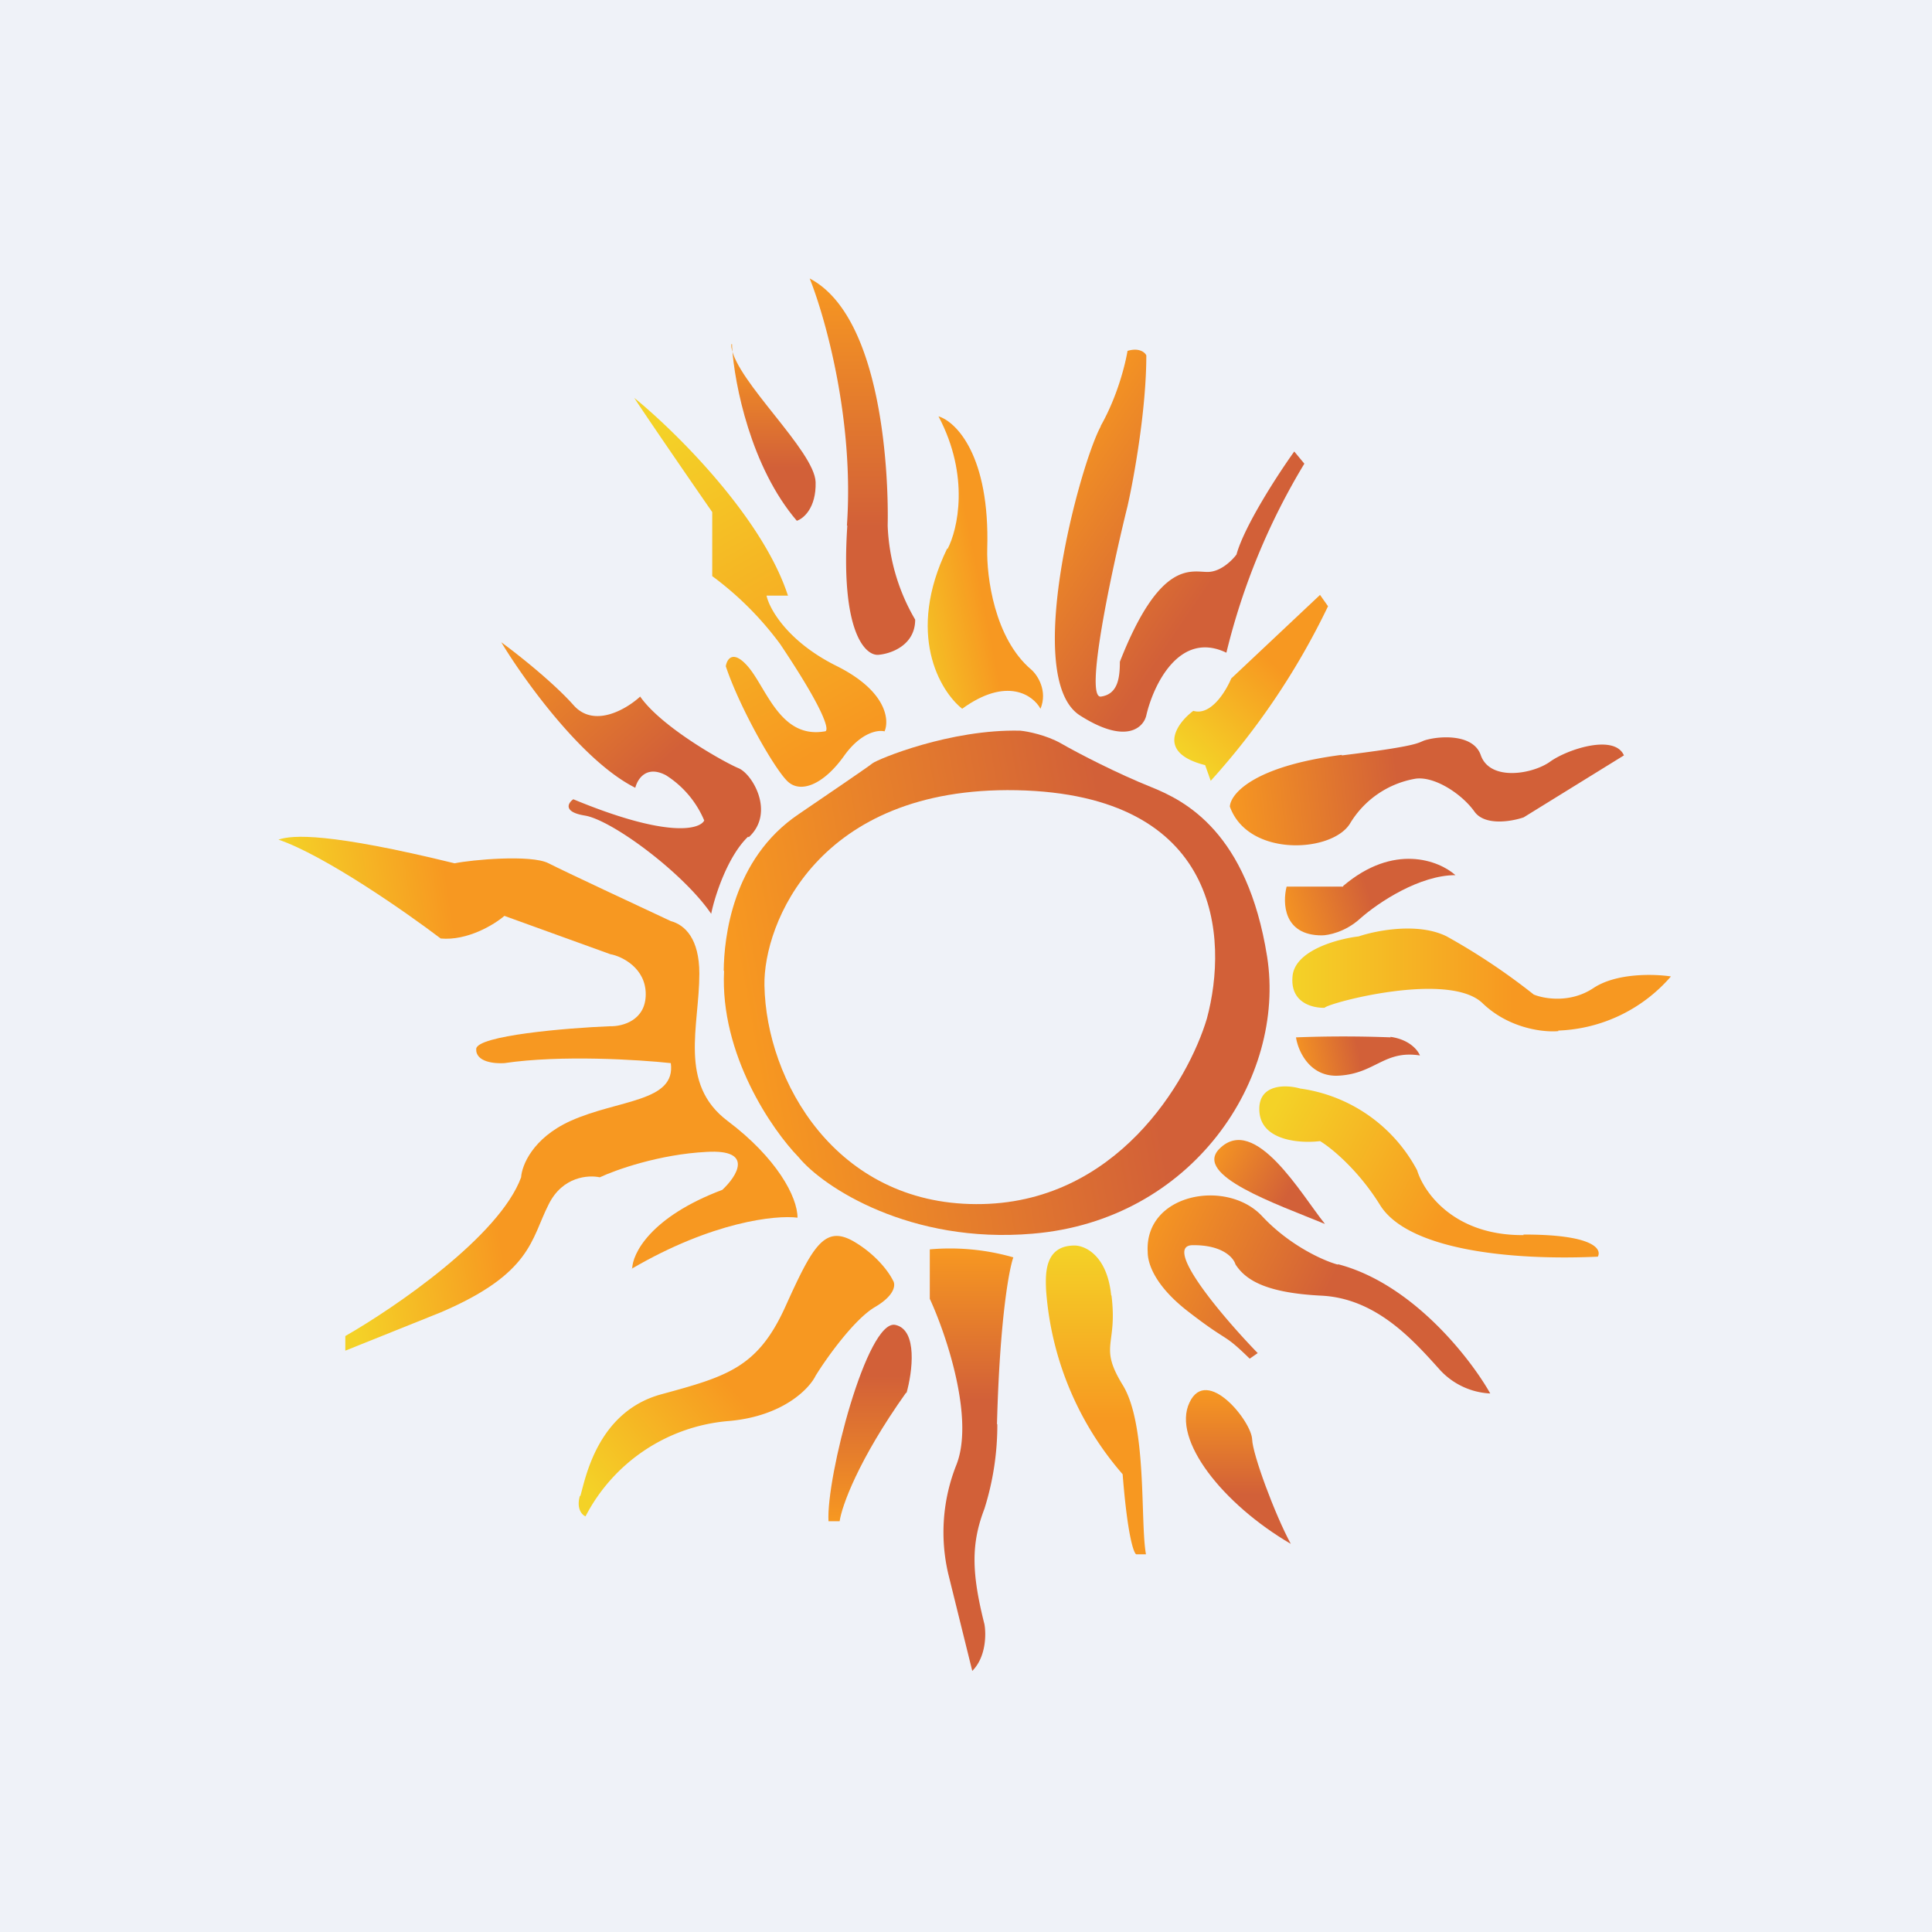 <?xml version="1.0" encoding="UTF-8"?>
<!-- generated by Finnhub -->
<svg viewBox="0 0 55.5 55.5" xmlns="http://www.w3.org/2000/svg">
<path d="M 0,0 H 55.5 V 55.5 H 0 Z" fill="rgb(239, 242, 248)"/>
<path d="M 20.79,27.885 C 20.8,26.95 21.03,24.68 22.94,23.39 C 23.6,22.94 24.94,22.03 25.06,21.93 C 25.21,21.81 27.3,20.94 29.31,20.99 C 29.53,21.01 30.06,21.12 30.47,21.35 C 30.99,21.65 32.12,22.23 33.07,22.61 C 34.04,23 35.83,23.9 36.4,27.48 C 36.95,30.98 34.26,35.06 29.66,35.44 C 26.16,35.74 23.65,34.11 22.94,33.24 C 22.18,32.46 20.68,30.29 20.8,27.89 Z M 21.96,28.3 C 21.93,26.55 23.48,22.59 29.2,22.7 C 35.08,22.82 35.29,26.96 34.67,29.26 C 34.14,31.04 32.07,34.61 28.04,34.59 C 24.01,34.58 22.01,31.06 21.96,28.31 Z" fill="url(#u)" fill-rule="evenodd"/>
<path d="M 27.21,15.755 C 26.02,18.21 27,19.85 27.64,20.36 C 28.92,19.43 29.68,19.97 29.89,20.36 C 30.1,19.85 29.81,19.4 29.63,19.24 C 28.56,18.34 28.34,16.55 28.36,15.77 C 28.44,13.08 27.46,12.11 26.96,11.96 C 27.87,13.68 27.51,15.22 27.22,15.77 Z" fill="url(#t)"/>
<path d="M 31.62,12.235 C 32.11,11.37 32.33,10.44 32.39,10.08 C 32.72,9.98 32.89,10.12 32.93,10.21 C 32.93,11.77 32.57,13.75 32.39,14.54 C 31.93,16.4 31.14,20.09 31.63,20.01 C 32.11,19.94 32.17,19.48 32.17,19.01 C 33.32,16.08 34.21,16.43 34.69,16.43 C 35.07,16.43 35.4,16.09 35.52,15.93 C 35.75,15.1 36.72,13.61 37.18,12.97 L 37.47,13.32 A 19.26,19.26 0 0,0 35.23,18.75 C 33.88,18.1 33.13,19.68 32.93,20.55 C 32.85,20.9 32.35,21.4 31.02,20.55 C 29.36,19.48 31.02,13.35 31.62,12.25 Z" fill="url(#s)"/>
<path d="M 38.15,17.415 A 21.03,21.03 0 0,1 34.78,22.43 L 34.62,21.98 C 33.2,21.62 33.8,20.78 34.28,20.42 C 34.78,20.57 35.21,19.87 35.37,19.49 L 37.92,17.09 L 38.16,17.43 Z" fill="url(#r)"/>
<path d="M 38.54,21.685 C 36.02,22.01 35.35,22.8 35.33,23.17 C 35.85,24.63 38.26,24.5 38.78,23.66 A 2.73,2.73 0 0,1 40.66,22.37 C 41.21,22.29 42,22.81 42.36,23.32 C 42.66,23.73 43.42,23.6 43.77,23.48 L 46.65,21.7 C 46.38,21.08 45.03,21.52 44.53,21.88 S 42.81,22.45 42.54,21.7 C 42.34,21.1 41.44,21.14 41.03,21.24 C 40.66,21.32 41.08,21.39 38.55,21.7 Z" fill="url(#q)"/>
<path d="M 38.58,25.455 C 40.04,24.21 41.34,24.72 41.81,25.14 C 40.79,25.14 39.61,25.91 39.07,26.39 C 38.64,26.78 38.15,26.87 37.97,26.87 C 36.87,26.87 36.84,25.94 36.96,25.47 H 38.59 Z" fill="url(#p)"/>
<path d="M 44.76,29.605 A 4.49,4.49 0 0,0 48,28.05 C 47.54,27.98 46.45,27.94 45.78,28.38 C 45.11,28.83 44.35,28.69 44.06,28.57 A 18.43,18.43 0 0,0 41.56,26.9 C 40.74,26.49 39.53,26.73 39.03,26.9 C 38.43,26.97 37.19,27.3 37.13,28.05 C 37.06,28.81 37.71,28.96 38.05,28.95 C 38.19,28.8 41.63,27.89 42.59,28.82 C 43.36,29.56 44.37,29.66 44.77,29.62 Z" fill="url(#o)"/>
<path d="M 39.94,29.785 C 40.49,29.86 40.73,30.17 40.79,30.32 C 39.76,30.16 39.51,30.84 38.46,30.9 C 37.63,30.95 37.29,30.2 37.23,29.8 A 35.2,35.2 0 0,1 39.95,29.8 Z" fill="url(#n)"/>
<path d="M 43.76,35.465 C 45.77,35.46 46.02,35.88 45.9,36.1 C 43.26,36.22 40.41,35.87 39.64,34.61 C 39.02,33.61 38.24,32.97 37.92,32.78 C 37.37,32.85 36.25,32.78 36.18,31.95 C 36.11,31.13 36.94,31.15 37.35,31.27 A 4.5,4.5 0 0,1 40.71,33.62 C 40.9,34.25 41.77,35.5 43.77,35.48 Z" fill="url(#m)"/>
<path d="M 38.05,35.145 C 37.4,34.34 36.05,31.98 35.03,33 C 34.27,33.76 36.65,34.58 38.06,35.16 Z" fill="url(#l)"/>
<path d="M 38.43,36.315 C 40.57,36.87 42.24,39.02 42.81,40.03 A 2.1,2.1 0 0,1 41.39,39.38 C 40.64,38.55 39.57,37.3 37.96,37.22 C 36.36,37.14 35.78,36.77 35.49,36.32 C 35.44,36.14 35.13,35.76 34.26,35.77 C 33.38,35.78 35.14,37.85 36.13,38.87 L 35.9,39.03 C 35.1,38.25 35.34,38.61 34.15,37.69 C 33.21,36.97 32.97,36.33 32.97,35.97 C 32.87,34.29 35.23,33.85 36.25,34.93 C 37.05,35.79 38.05,36.23 38.44,36.33 Z" fill="url(#k)"/>
<path d="M 35.97,41.345 C 35.98,41.77 36.62,43.5 37.08,44.35 C 35.13,43.21 33.66,41.36 34.17,40.29 C 34.67,39.22 35.97,40.85 35.97,41.36 Z" fill="url(#j)"/>
<path d="M 31.92,37.205 C 31.8,36.05 31.16,35.78 30.87,35.78 C 30.01,35.78 30.03,36.58 30.05,37.05 A 9.04,9.04 0 0,0 32.25,42.35 C 32.39,44.13 32.57,44.62 32.64,44.65 H 32.92 C 32.75,43.72 32.96,40.96 32.26,39.8 C 31.55,38.65 32.11,38.67 31.93,37.22 Z" fill="url(#i)"/>
<path d="M 28.64,40.905 C 28.72,37.88 28.99,36.45 29.11,36.12 A 6.59,6.59 0 0,0 26.71,35.89 V 37.31 C 27.19,38.35 28,40.77 27.47,42.09 A 5.24,5.24 0 0,0 27.24,45.21 L 27.93,48 C 28.33,47.6 28.33,46.94 28.28,46.66 C 27.9,45.16 27.9,44.33 28.28,43.34 A 8,8 0 0,0 28.65,40.92 Z" fill="url(#h)"/>
<path d="M 26.03,40.005 C 24.64,41.96 24.18,43.28 24.12,43.7 H 23.8 C 23.73,42.44 24.91,37.89 25.72,38.06 C 26.37,38.2 26.21,39.42 26.04,40.02 Z" fill="url(#g)"/>
<path d="M 16.66,42.965 C 16.55,43.34 16.72,43.52 16.82,43.56 A 5.1,5.1 0 0,1 20.95,40.82 C 22.5,40.68 23.25,39.89 23.43,39.52 C 23.75,39 24.54,37.9 25.13,37.55 C 25.73,37.2 25.73,36.89 25.65,36.78 C 25.55,36.57 25.19,36.05 24.52,35.66 C 23.68,35.18 23.34,35.81 22.55,37.56 C 21.76,39.29 20.88,39.54 19.01,40.05 C 17.14,40.55 16.81,42.52 16.67,42.98 Z" fill="url(#f)"/>
<path d="M 18.15,36.445 C 20.47,35.09 22.29,34.9 22.91,34.98 C 22.91,34.38 22.31,33.26 20.9,32.2 C 19.48,31.13 20.09,29.48 20.09,27.97 C 20.09,26.97 19.68,26.57 19.27,26.46 C 18.31,26.01 16.27,25.06 15.76,24.8 C 15.26,24.54 13.53,24.7 13.06,24.8 C 9.46,23.92 8.4,23.98 8,24.12 C 9.32,24.57 11.66,26.2 12.66,26.96 C 13.43,27.03 14.2,26.56 14.49,26.31 L 17.53,27.41 C 17.87,27.47 18.55,27.81 18.55,28.56 C 18.55,29.32 17.87,29.49 17.53,29.48 C 16.26,29.53 13.71,29.75 13.68,30.13 C 13.66,30.51 14.21,30.56 14.49,30.54 C 16.11,30.3 18.35,30.44 19.27,30.54 C 19.42,31.66 17.77,31.58 16.39,32.2 C 15.29,32.7 14.99,33.49 14.97,33.82 C 14.35,35.51 11.35,37.56 9.92,38.38 V 38.8 L 12.66,37.7 C 15.28,36.58 15.25,35.6 15.76,34.6 C 16.16,33.79 16.91,33.75 17.23,33.82 C 17.68,33.61 18.93,33.16 20.3,33.09 C 21.67,33.01 21.17,33.79 20.75,34.18 C 18.68,34.96 18.16,36.02 18.16,36.46 Z" fill="url(#e)"/>
<path d="M 21.49,24.035 C 20.9,24.6 20.53,25.75 20.43,26.25 C 19.63,25.08 17.6,23.57 16.81,23.43 C 16.17,23.33 16.31,23.07 16.47,22.96 C 19.17,24.08 20.1,23.83 20.23,23.57 A 2.84,2.84 0 0,0 19.13,22.27 C 18.56,21.97 18.31,22.39 18.25,22.63 C 16.73,21.87 15.05,19.53 14.4,18.45 C 14.84,18.77 15.88,19.59 16.47,20.25 C 17.06,20.93 18,20.37 18.39,20.01 C 19.01,20.9 20.83,21.91 21.22,22.07 C 21.62,22.24 22.27,23.35 21.51,24.05 Z" fill="url(#d)"/>
<path d="M 22.63,17.095 C 21.89,14.84 19.38,12.37 18.22,11.43 C 18.49,11.85 19.82,13.79 20.46,14.71 V 16.55 A 9.22,9.22 0 0,1 22.41,18.5 C 23.77,20.53 23.83,21.02 23.69,21.01 C 22.41,21.23 22.02,19.76 21.48,19.14 C 21.05,18.65 20.88,18.94 20.85,19.14 C 21.25,20.34 22.27,22.13 22.64,22.46 C 23.01,22.79 23.66,22.54 24.25,21.71 C 24.73,21.04 25.22,20.96 25.41,21.01 C 25.55,20.69 25.48,19.86 24.05,19.14 C 22.63,18.44 22.1,17.49 22.02,17.11 H 22.64 Z" fill="url(#c)"/>
<path d="M 21.01,9.885 V 9.97 C 21.15,10.95 23.4,12.95 23.43,13.85 C 23.45,14.59 23.08,14.9 22.89,14.96 C 21.57,13.42 21.1,11.04 21.03,9.97 V 9.89 Z" fill="url(#b)"/>
<path d="M 24.33,15.085 C 24.54,12.05 23.7,9.1 23.26,8 C 25.38,9.11 25.53,13.77 25.5,15.1 A 5.76,5.76 0 0,0 26.29,17.8 C 26.29,18.54 25.59,18.78 25.24,18.81 C 24.86,18.85 24.14,18.16 24.34,15.11 Z" fill="url(#a)"/>
<defs>
<linearGradient id="u" x1="32.4" x2="21.48" y1="27.25" y2="29.22" gradientUnits="userSpaceOnUse">
<stop stop-color="rgb(210, 96, 56)" offset="0"/>
<stop stop-color="rgb(247, 152, 33)" offset="1"/>
</linearGradient>
<linearGradient id="t" x1="28.31" x2="25.58" y1="17.54" y2="18.08" gradientUnits="userSpaceOnUse">
<stop stop-color="rgb(247, 152, 33)" offset="0"/>
<stop stop-color="rgb(244, 210, 39)" offset="1"/>
</linearGradient>
<linearGradient id="s" x1="29.17" x2="35.29" y1="13.99" y2="18.14" gradientUnits="userSpaceOnUse">
<stop stop-color="rgb(247, 152, 33)" offset="0"/>
<stop stop-color="rgb(210, 96, 56)" offset=".84"/>
</linearGradient>
<linearGradient id="r" x1="38.16" x2="34.43" y1="17.89" y2="21.97" gradientUnits="userSpaceOnUse">
<stop stop-color="rgb(247, 152, 33)" offset=".35"/>
<stop stop-color="rgb(244, 210, 39)" offset="1"/>
</linearGradient>
<linearGradient id="q" x1="43.49" x2="35.34" y1="22.73" y2="23.63" gradientUnits="userSpaceOnUse">
<stop stop-color="rgb(210, 96, 56)" offset=".4"/>
<stop stop-color="rgb(247, 152, 33)" offset="1"/>
</linearGradient>
<linearGradient id="p" x1="40.45" x2="36.92" y1="25.77" y2="26.91" gradientUnits="userSpaceOnUse">
<stop stop-color="rgb(210, 96, 56)" offset=".28"/>
<stop stop-color="rgb(247, 152, 33)" offset="1"/>
</linearGradient>
<linearGradient id="o" x1="47.33" x2="37.12" y1="28.15" y2="28.15" gradientUnits="userSpaceOnUse">
<stop stop-color="rgb(247, 152, 33)" offset=".38"/>
<stop stop-color="rgb(244, 210, 39)" offset="1"/>
</linearGradient>
<linearGradient id="n" x1="40.02" x2="37.23" y1="30.34" y2="30.92" gradientUnits="userSpaceOnUse">
<stop stop-color="rgb(210, 96, 56)" offset=".33"/>
<stop stop-color="rgb(247, 152, 33)" offset="1"/>
</linearGradient>
<linearGradient id="m" x1="36.67" x2="45.14" y1="31.69" y2="36.23" gradientUnits="userSpaceOnUse">
<stop stop-color="rgb(244, 210, 39)" offset="0"/>
<stop stop-color="rgb(247, 152, 33)" offset=".61"/>
</linearGradient>
<linearGradient id="l" x1="38.06" x2="34.91" y1="34.49" y2="32.71" gradientUnits="userSpaceOnUse">
<stop stop-color="rgb(210, 96, 56)" offset=".28"/>
<stop stop-color="rgb(247, 152, 33)" offset="1"/>
</linearGradient>
<linearGradient id="k" x1="40.24" x2="33.01" y1="38.23" y2="34.72" gradientUnits="userSpaceOnUse">
<stop stop-color="rgb(210, 96, 56)" offset=".3"/>
<stop stop-color="rgb(247, 152, 33)" offset="1"/>
</linearGradient>
<linearGradient id="j" x1="35.58" x2="35.58" y1="39.93" y2="44.35" gradientUnits="userSpaceOnUse">
<stop stop-color="rgb(247, 152, 33)" offset="0"/>
<stop stop-color="rgb(210, 96, 56)" offset=".68"/>
</linearGradient>
<linearGradient id="i" x1="31.48" x2="31.48" y1="35.78" y2="44.64" gradientUnits="userSpaceOnUse">
<stop stop-color="rgb(244, 210, 39)" offset="0"/>
<stop stop-color="rgb(247, 152, 33)" offset=".57"/>
</linearGradient>
<linearGradient id="h" x1="27.92" x2="27.92" y1="35.87" y2="40.21" gradientUnits="userSpaceOnUse">
<stop stop-color="rgb(247, 152, 33)" offset="0"/>
<stop stop-color="rgb(210, 96, 56)" offset="1"/>
</linearGradient>
<linearGradient id="g" x1="24.99" x2="24.99" y1="38.06" y2="43.7" gradientUnits="userSpaceOnUse">
<stop stop-color="rgb(210, 96, 56)" offset=".26"/>
<stop stop-color="rgb(247, 152, 33)" offset="1"/>
</linearGradient>
<linearGradient id="f" x1="24.34" x2="16.73" y1="35.97" y2="42.65" gradientUnits="userSpaceOnUse">
<stop stop-color="rgb(247, 152, 33)" offset=".5"/>
<stop stop-color="rgb(244, 210, 39)" offset="1"/>
</linearGradient>
<linearGradient id="e" x1="20.16" x2="9.25" y1="30.29" y2="31.92" gradientUnits="userSpaceOnUse">
<stop stop-color="rgb(247, 152, 33)" offset=".59"/>
<stop stop-color="rgb(244, 210, 39)" offset="1"/>
</linearGradient>
<linearGradient id="d" x1="14.4" x2="19.43" y1="17.84" y2="23.47" gradientUnits="userSpaceOnUse">
<stop stop-color="rgb(247, 152, 33)" offset="0"/>
<stop stop-color="rgb(210, 96, 56)" offset=".81"/>
</linearGradient>
<linearGradient id="c" x1="18.83" x2="23.94" y1="12.3" y2="21.37" gradientUnits="userSpaceOnUse">
<stop stop-color="rgb(244, 210, 39)" offset="0"/>
<stop stop-color="rgb(247, 152, 33)" offset="1"/>
</linearGradient>
<linearGradient id="b" x1="22.23" x2="22.23" y1="9.89" y2="14.96" gradientUnits="userSpaceOnUse">
<stop stop-color="rgb(247, 152, 33)" offset="0"/>
<stop stop-color="rgb(210, 96, 56)" offset=".7"/>
</linearGradient>
<linearGradient id="a" x1="24.78" x2="24.78" y1="8" y2="18.81" gradientUnits="userSpaceOnUse">
<stop stop-color="rgb(247, 152, 33)" offset="0"/>
<stop stop-color="rgb(210, 96, 56)" offset=".66"/>
</linearGradient>
</defs>
</svg>
